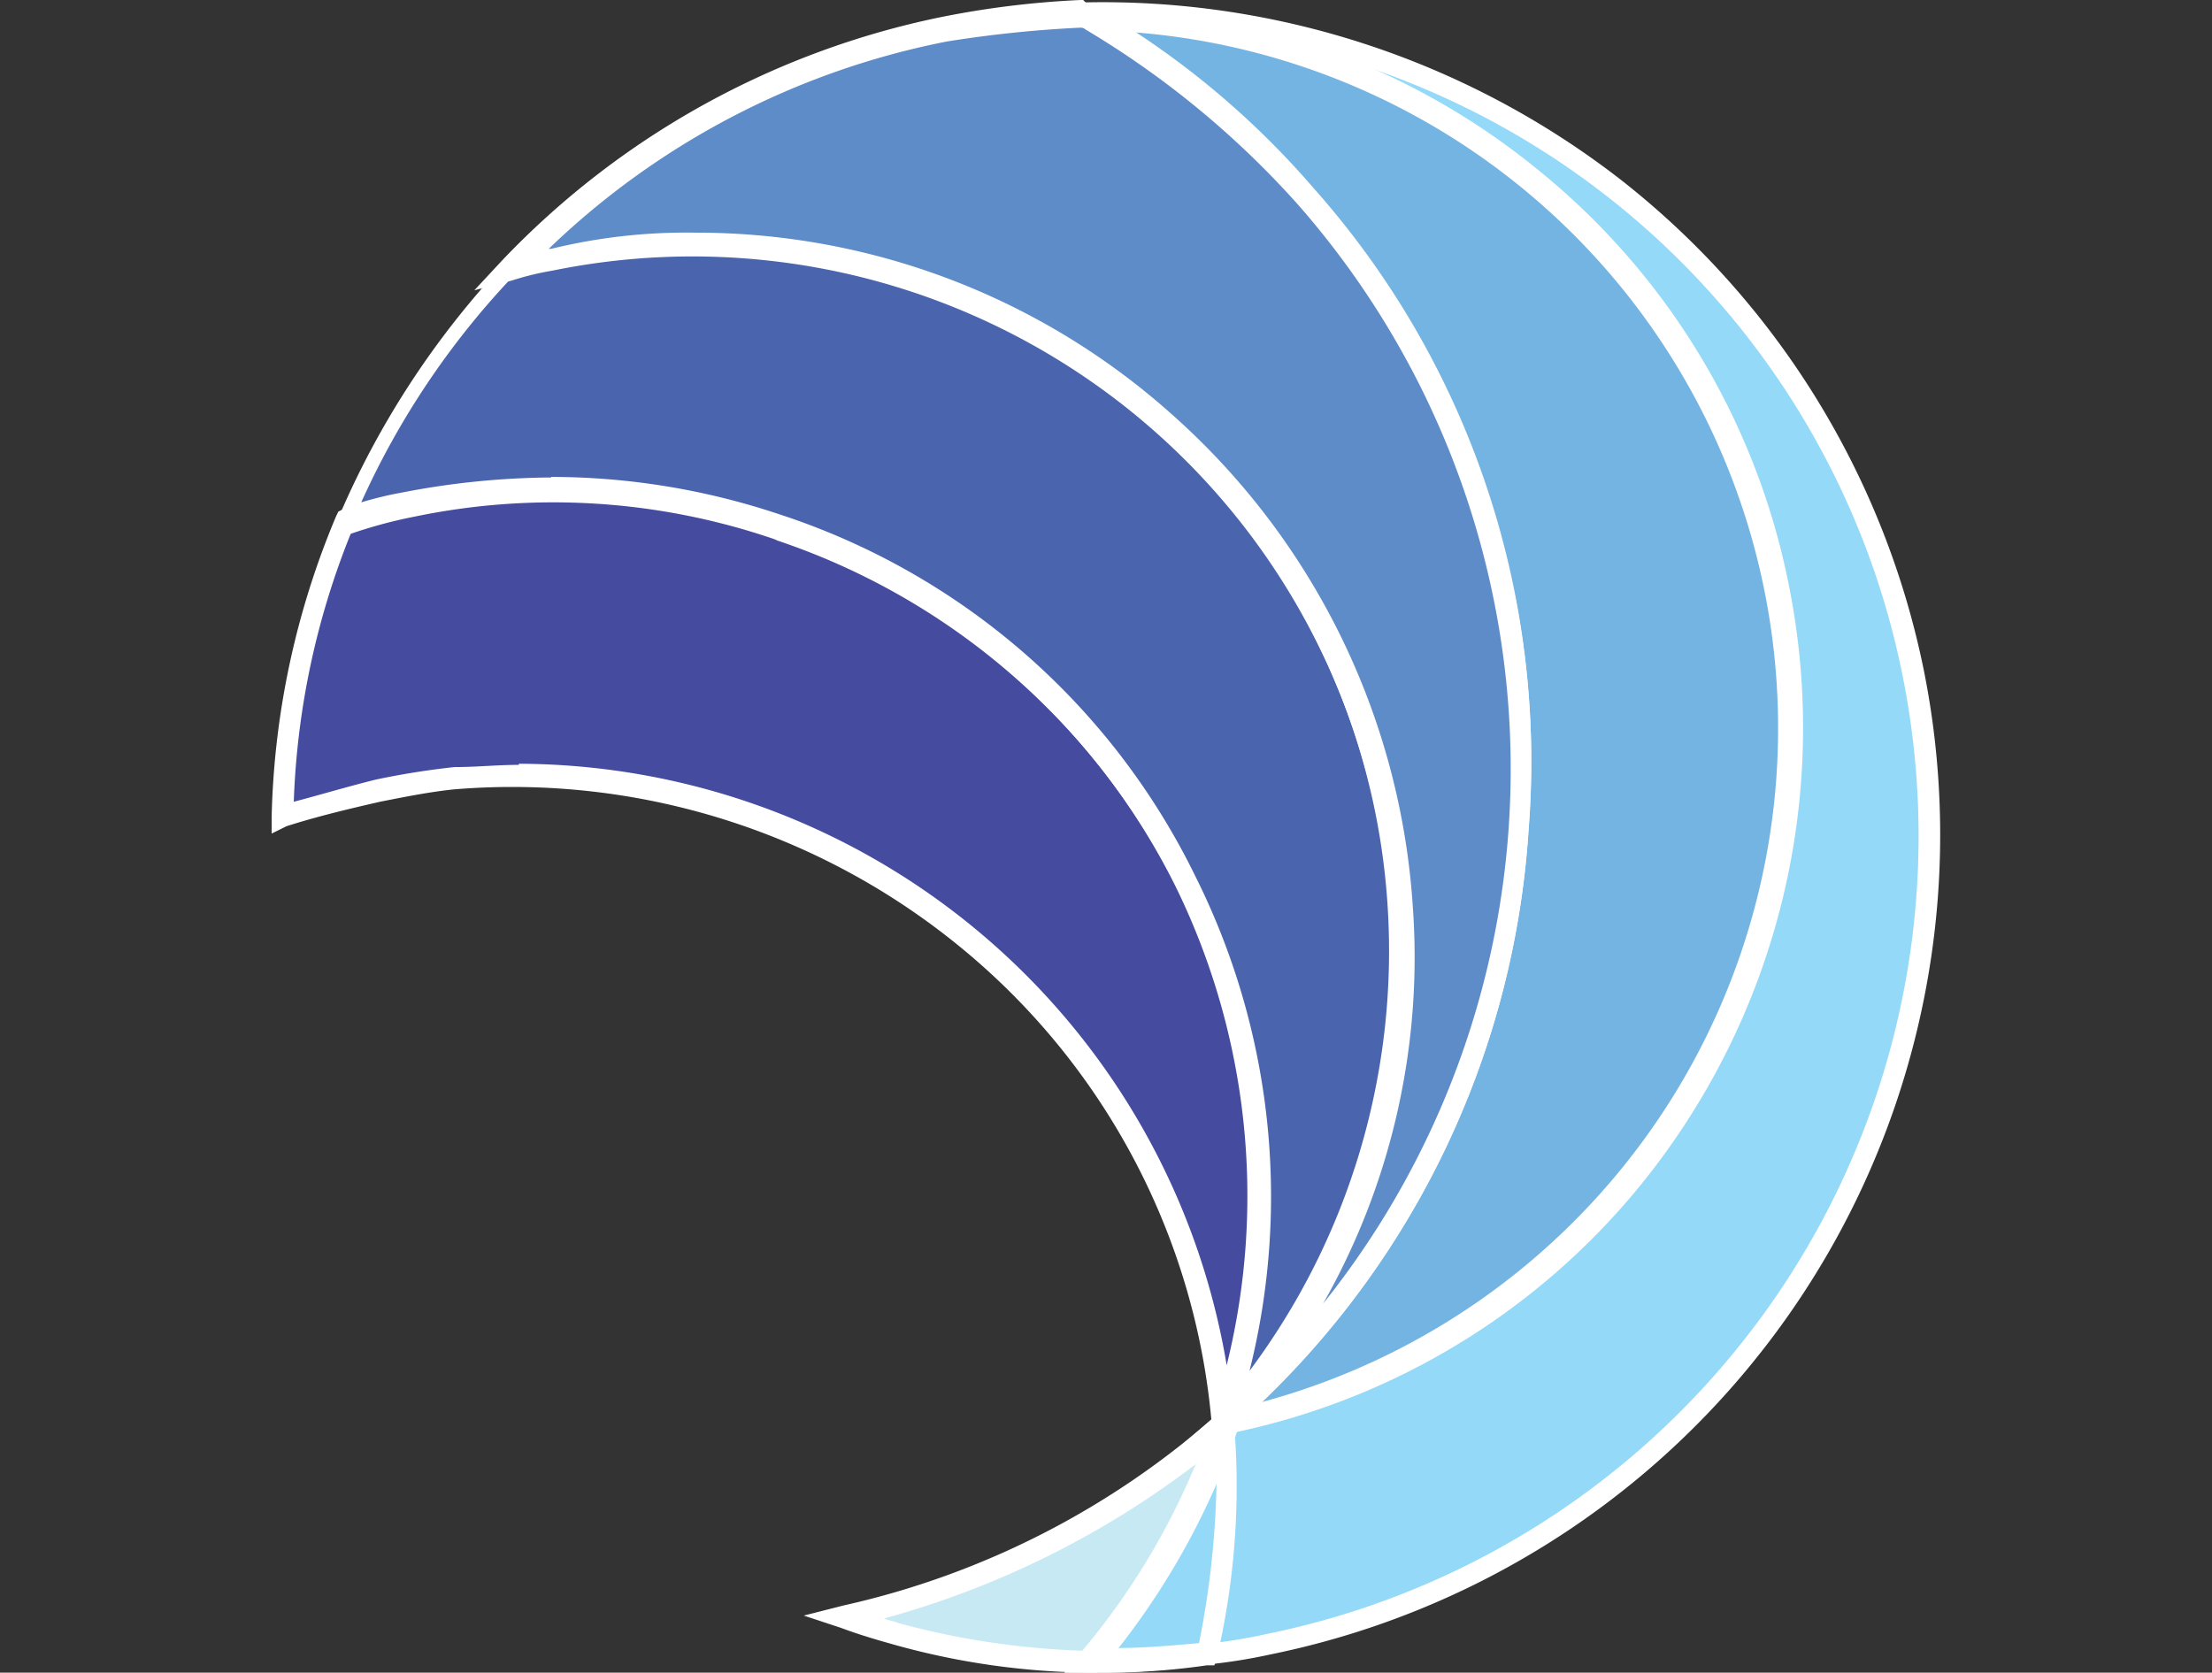 <svg id="Design" xmlns="http://www.w3.org/2000/svg" viewBox="0 0 160 121"><rect x="0" y="0" width="160" height="121" fill="#333333" stroke="none"/><defs><style>.cls-1{fill:#94d9f7;}.cls-2{fill:#fff;}.cls-3{fill:#74b4e2;}.cls-4{fill:#c7e9f4;}.cls-5{fill:#454b9e;}.cls-6{fill:#4a65ae;}.cls-7{fill:#5e8cc8;}</style></defs><path class="cls-1" d="M138.3,48.68A59.75,59.75,0,0,0,78.16.89c.19.18.37.18.73.36a63.26,63.26,0,0,1,15.57,13A62.68,62.68,0,0,1,88.7,102.7l-.15.13A52.53,52.53,0,0,1,78.89,120c2.86,0,5.73-.18,8.4-.35,1.5-.17,3-.41,4.48-.73a59.31,59.31,0,0,0,46.62-69.73l-.09-.44"/><path class="cls-2" d="M80,121h-3L78,119.75a51.73,51.73,0,0,0,9.68-17v-.17l.18-.18a62,62,0,0,0,6-87.39l-.12-.14A66,66,0,0,0,78.35,2.15C78.16,2,78,2,77.8,1.8L74.94.36,78.16.18a61.1,61.1,0,0,1,39.15,12.88,60.34,60.34,0,0,1,21.85,35.45h0A60.5,60.5,0,0,1,91.9,119.68a40,40,0,0,1-4.47.72A55,55,0,0,1,80,121Zm9.3-17.55a47.49,47.49,0,0,1-8.77,16,41.92,41.92,0,0,0,6.62-.53,37.64,37.64,0,0,0,4.48-.72,58.89,58.89,0,0,0,46-69.27h0A58.61,58.61,0,0,0,81.2,1.78a58.94,58.94,0,0,1,14,12A62.21,62.21,0,0,1,110.74,60,64,64,0,0,1,89.26,103.45Z"/><path class="cls-3" d="M128.64,42.42A51.32,51.32,0,0,0,78.89,1.25a63.26,63.26,0,0,1,15.57,13A62.68,62.68,0,0,1,88.7,102.7l-.15.13a51.12,51.12,0,0,0,40.13-60.14c0-.06,0-.12,0-.18"/><path class="cls-2" d="M85.69,104.34l2.33-2a62,62,0,0,0,6-87.39l-.13-.14A65.78,65.78,0,0,0,78.53,2.15L75.77.53h3a52.1,52.1,0,0,1,32.56,11.82,51.5,51.5,0,0,1,18.08,30.07h0a52.38,52.38,0,0,1-7.69,39.15,51.48,51.48,0,0,1-33.11,22.19Zm-3.76-102A61,61,0,0,1,95,13.79a62.16,62.16,0,0,1,15.57,46.27,62.82,62.82,0,0,1-19.32,41.37,50.49,50.49,0,0,0-9.31-99.1Z"/><path class="cls-4" d="M88.55,102.92a64.36,64.36,0,0,1-27.74,14.24c1.24.35,2.51.89,3.93,1.24a52.3,52.3,0,0,0,14.24,2A55.23,55.23,0,0,0,88.64,103"/><path class="cls-2" d="M79.33,121H79a54.43,54.43,0,0,1-14.24-2c-1.24-.35-2.51-.71-3.93-1.24l-2.69-.89,2.87-.73a60.65,60.65,0,0,0,27.24-14l2.33-2-.91,2.87a54.44,54.44,0,0,1-9.84,17.54Zm-15.39-3.93c.36.18.71.18,1.07.35a57.93,57.93,0,0,0,13.61,2,46.42,46.42,0,0,0,8.22-13.77,65.78,65.78,0,0,1-23,11.46Z"/><path class="cls-2" d="M80,121h-3L78,119.75a51.73,51.73,0,0,0,9.68-17L88.91,99l.35,3.93a54.66,54.66,0,0,1-1.24,17l-.18.54h-.55A51.43,51.43,0,0,1,80,121ZM88,106.76a48.29,48.29,0,0,1-7.35,12.46c2,0,4.13-.18,6.08-.36a64.51,64.51,0,0,0,1.27-12Z"/><path class="cls-5" d="M56.2,38.13a50.94,50.94,0,0,0-26.32-1.62,35.71,35.71,0,0,0-4.64,1.25,58,58,0,0,0-4.63,21.49,69.92,69.92,0,0,1,6.82-2,52.5,52.5,0,0,1,5.73-.89A51.22,51.22,0,0,1,88.8,102.78l0,.14A51.45,51.45,0,0,0,56.2,38.13"/><path class="cls-2" d="M88,106.85l-.36-3.93a50.06,50.06,0,0,0-17.9-34.18A51.14,51.14,0,0,0,32.87,57.1c-1.78.18-3.56.54-5.34.89-2.33.53-4.66,1.09-6.81,1.78l-1.07.53V59.06A59.46,59.46,0,0,1,24.3,37.37l.17-.36.36-.18a49.35,49.35,0,0,1,4.82-1.24,52.53,52.53,0,0,1,26.85,1.6h0A51.15,51.15,0,0,1,86.58,63.33a51.89,51.89,0,0,1,2.86,39.73ZM37.53,55.25a52.08,52.08,0,0,1,51.2,43.51A50.84,50.84,0,0,0,85,64.06,50.08,50.08,0,0,0,55.79,38.83a49.38,49.38,0,0,0-26-1.62l-4.29,1.08A57,57,0,0,0,21.25,58c2-.53,3.76-1.06,5.91-1.6q2.84-.6,5.71-.91c1.62,0,3.05-.16,4.66-.16Z"/><path class="cls-6" d="M84.07,30.61a51.27,51.27,0,0,0-44.2-11.82,18.75,18.75,0,0,0-3,.71,62.22,62.22,0,0,0-12,18.26,46,46,0,0,1,4.64-1.25,51.23,51.23,0,0,1,58.72,66.41,50.75,50.75,0,0,0-3.42-71.69l-.7-.62"/><path class="cls-2" d="M86.58,106.5l1.26-3.76A50.24,50.24,0,0,0,56.25,39.11L56,39A49.31,49.31,0,0,0,30,37.37a34.24,34.24,0,0,0-4.67,1.26l-1.62.53.73-1.61a62.9,62.9,0,0,1,12-18.44l.17-.18h.18a18.75,18.75,0,0,1,3-.71,51.51,51.51,0,0,1,44.8,12,52.19,52.19,0,0,1,4.65,73.56Zm-46.71-72a52.08,52.08,0,0,1,16.46,2.69A51.11,51.11,0,0,1,86.45,63.36a51.79,51.79,0,0,1,3.93,35.81,50.73,50.73,0,0,0,10-33.47A50.19,50.19,0,0,0,83.41,31h0A50,50,0,0,0,39.92,19.32a17.76,17.76,0,0,0-2.87.73A58.78,58.78,0,0,0,26.13,36.34a26.33,26.33,0,0,1,3-.72A58.12,58.12,0,0,1,39.87,34.54Z"/><path class="cls-7" d="M94.46,14.32A67.24,67.24,0,0,0,78.89,1.42c-.18-.17-.36-.17-.73-.35a96.17,96.17,0,0,0-10,1.08A61,61,0,0,0,36.82,19.32a18.75,18.75,0,0,1,3-.71,51.24,51.24,0,0,1,48.68,84.13A62.47,62.47,0,0,0,94.7,14.6l-.24-.28"/><path class="cls-2" d="M89.08,103.45,88,102.39A50.49,50.49,0,0,0,40,19.57a21,21,0,0,0-3,.73L34.31,21l2-2.15A60.61,60.61,0,0,1,68,1.25,66,66,0,0,1,78.16,0h.19l.18.18c.18.18.54.18.71.35A61.49,61.49,0,0,1,95,13.59h0a62.31,62.31,0,0,1,15.57,46.27A62.91,62.91,0,0,1,89.08,103.45ZM50.24,16.83A51.6,51.6,0,0,1,84.67,29.89,52.12,52.12,0,0,1,102.2,65.7a50.7,50.7,0,0,1-6.5,28.61,61.88,61.88,0,0,0-1.78-79.47h0A65.49,65.49,0,0,0,78.53,2.14.55.55,0,0,0,78.16,2,87,87,0,0,0,68.5,3a57.42,57.42,0,0,0-28.81,15h.18A41.15,41.15,0,0,1,50.24,16.83Z"/></svg>